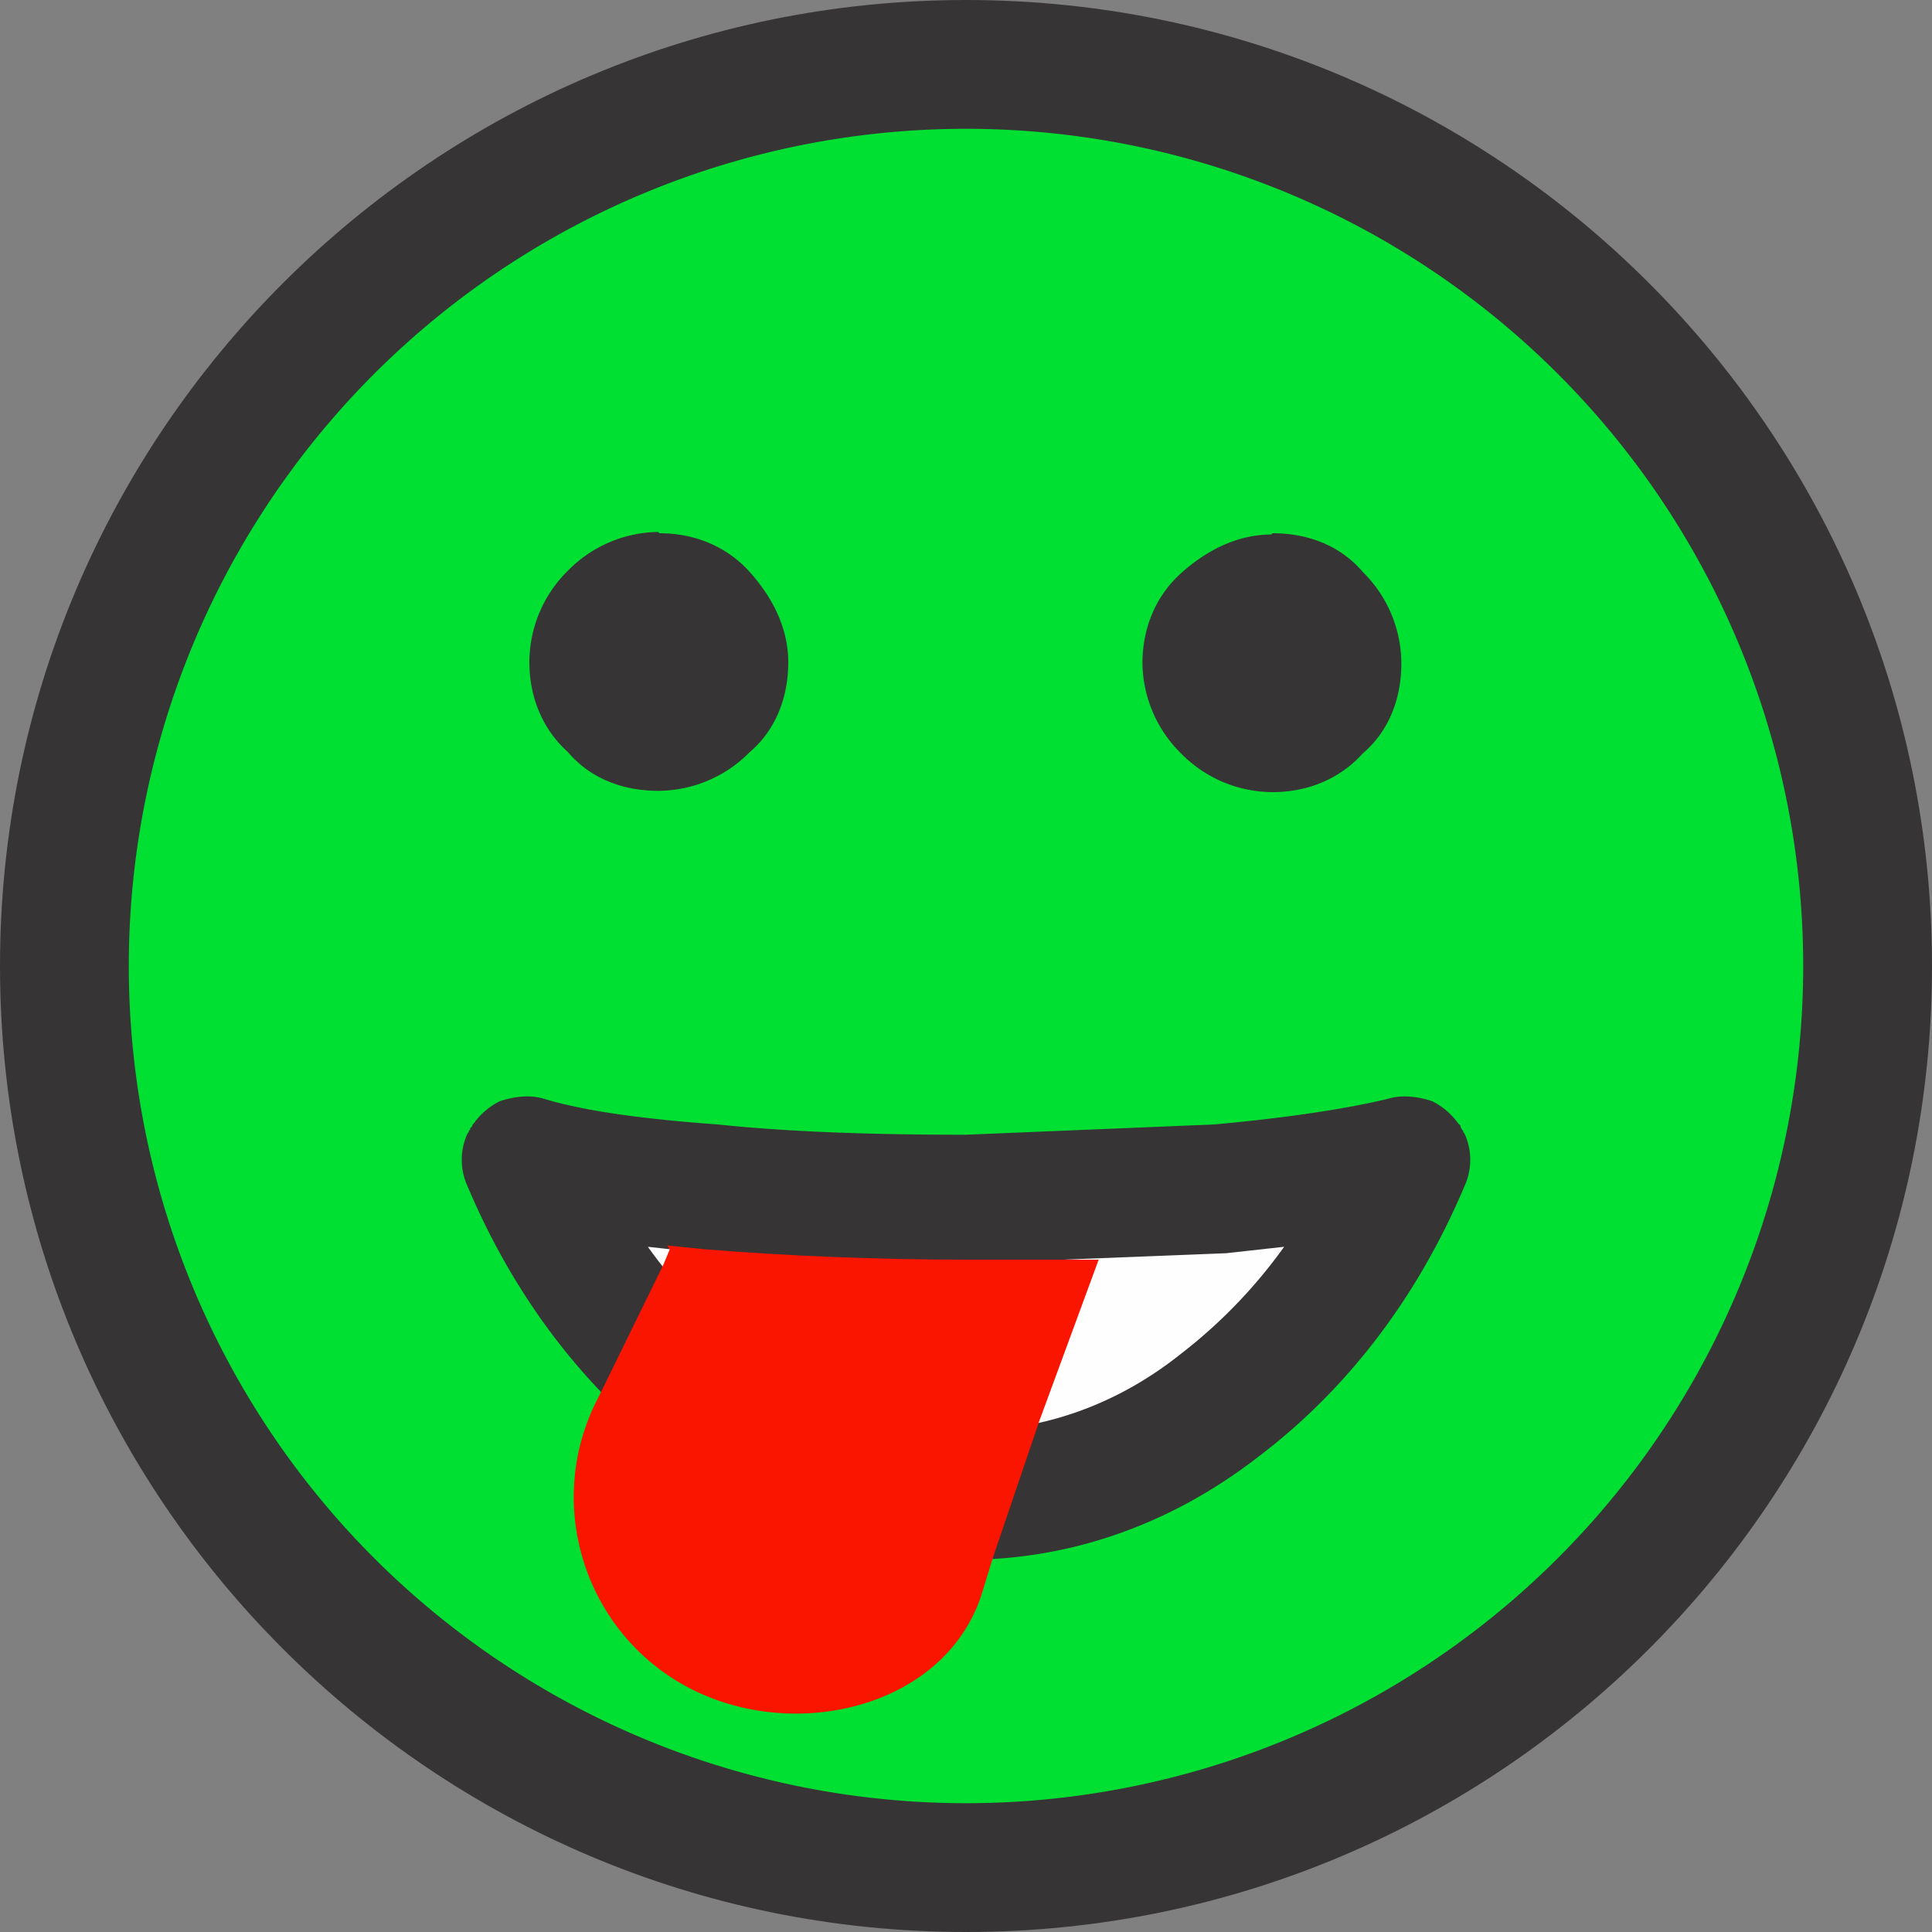 <svg xmlns="http://www.w3.org/2000/svg" width="15" height="15" shape-rendering="geometricPrecision" image-rendering="optimizeQuality" fill-rule="evenodd" xmlns:v="https://vecta.io/nano"><rect width="100%" height="100%" fill="#808080" stroke="none"/><path d="M7.5 0C11.64 0 15 3.36 15 7.5S11.64 15 7.5 15 0 11.64 0 7.5 3.36 0 7.5 0z" fill="#373435"/><path d="M7.5 1a6.5 6.5 0 1 1 0 13 6.5 6.5 0 1 1 0-13z" fill="#00e033"/><path d="M9.88 4.14c.28 0 .53.1.7.3a1 1 0 0 1 .3.71c0 .28-.1.53-.3.7-.18.2-.43.3-.7.3a1 1 0 0 1-.71-.3 1 1 0 0 1-.3-.7c0-.27.1-.52.3-.7s.44-.3.7-.3zm-4.76 0c.27 0 .52.1.7.3s.3.44.3.7c0 .28-.1.53-.3.7a1 1 0 0 1-.71.3c-.28 0-.53-.1-.7-.3-.2-.18-.3-.43-.3-.7a1 1 0 0 1 .3-.71 1 1 0 0 1 .7-.3zM3.63 8.8c.01-.01.01-.01.01-.02l.01-.01v-.01l.01-.01c.01-.01.01-.02.01-.02h0l.01-.01a.55.55 0 0 1 .2-.17c.12-.04.24-.05.34-.02.33.1.8.16 1.35.2.57.06 1.23.08 1.93.08l1.93-.08c.55-.05 1.02-.12 1.35-.2.1-.03.22-.02.34.02a.55.55 0 0 1 .2.17h0l.01.01c.01.01.01.01.01.02l.01.02.01.01c0 .01 0 .01.01.02a.49.49 0 0 1 0 .41c-.38.9-.94 1.6-1.6 2.1-.67.52-1.45.8-2.27.8s-1.6-.3-2.27-.8c-.66-.5-1.22-1.2-1.6-2.1a.49.49 0 0 1 0-.41z" fill="#373435" fill-rule="nonzero"/><path d="M9.97 9.68l-.45.05-2.02.08c-.7 0-1.4-.03-2.02-.08l-.45-.05a3.96 3.96 0 0 0 .8.83c.5.4 1.08.6 1.67.6s1.17-.2 1.67-.6a3.96 3.96 0 0 0 .8-.83z" fill="#fefefe" fill-rule="nonzero"/><path d="M5.2 9.7l-.05.12-.48.98-.05.1c-.4.83-.05 1.83.78 2.23s1.97.1 2.23-.78l.08-.26.36-1.06.46-1.25H7.5c-.7 0-1.4-.03-2.02-.08l-.3-.03z" fill="#fa1500"/></svg>